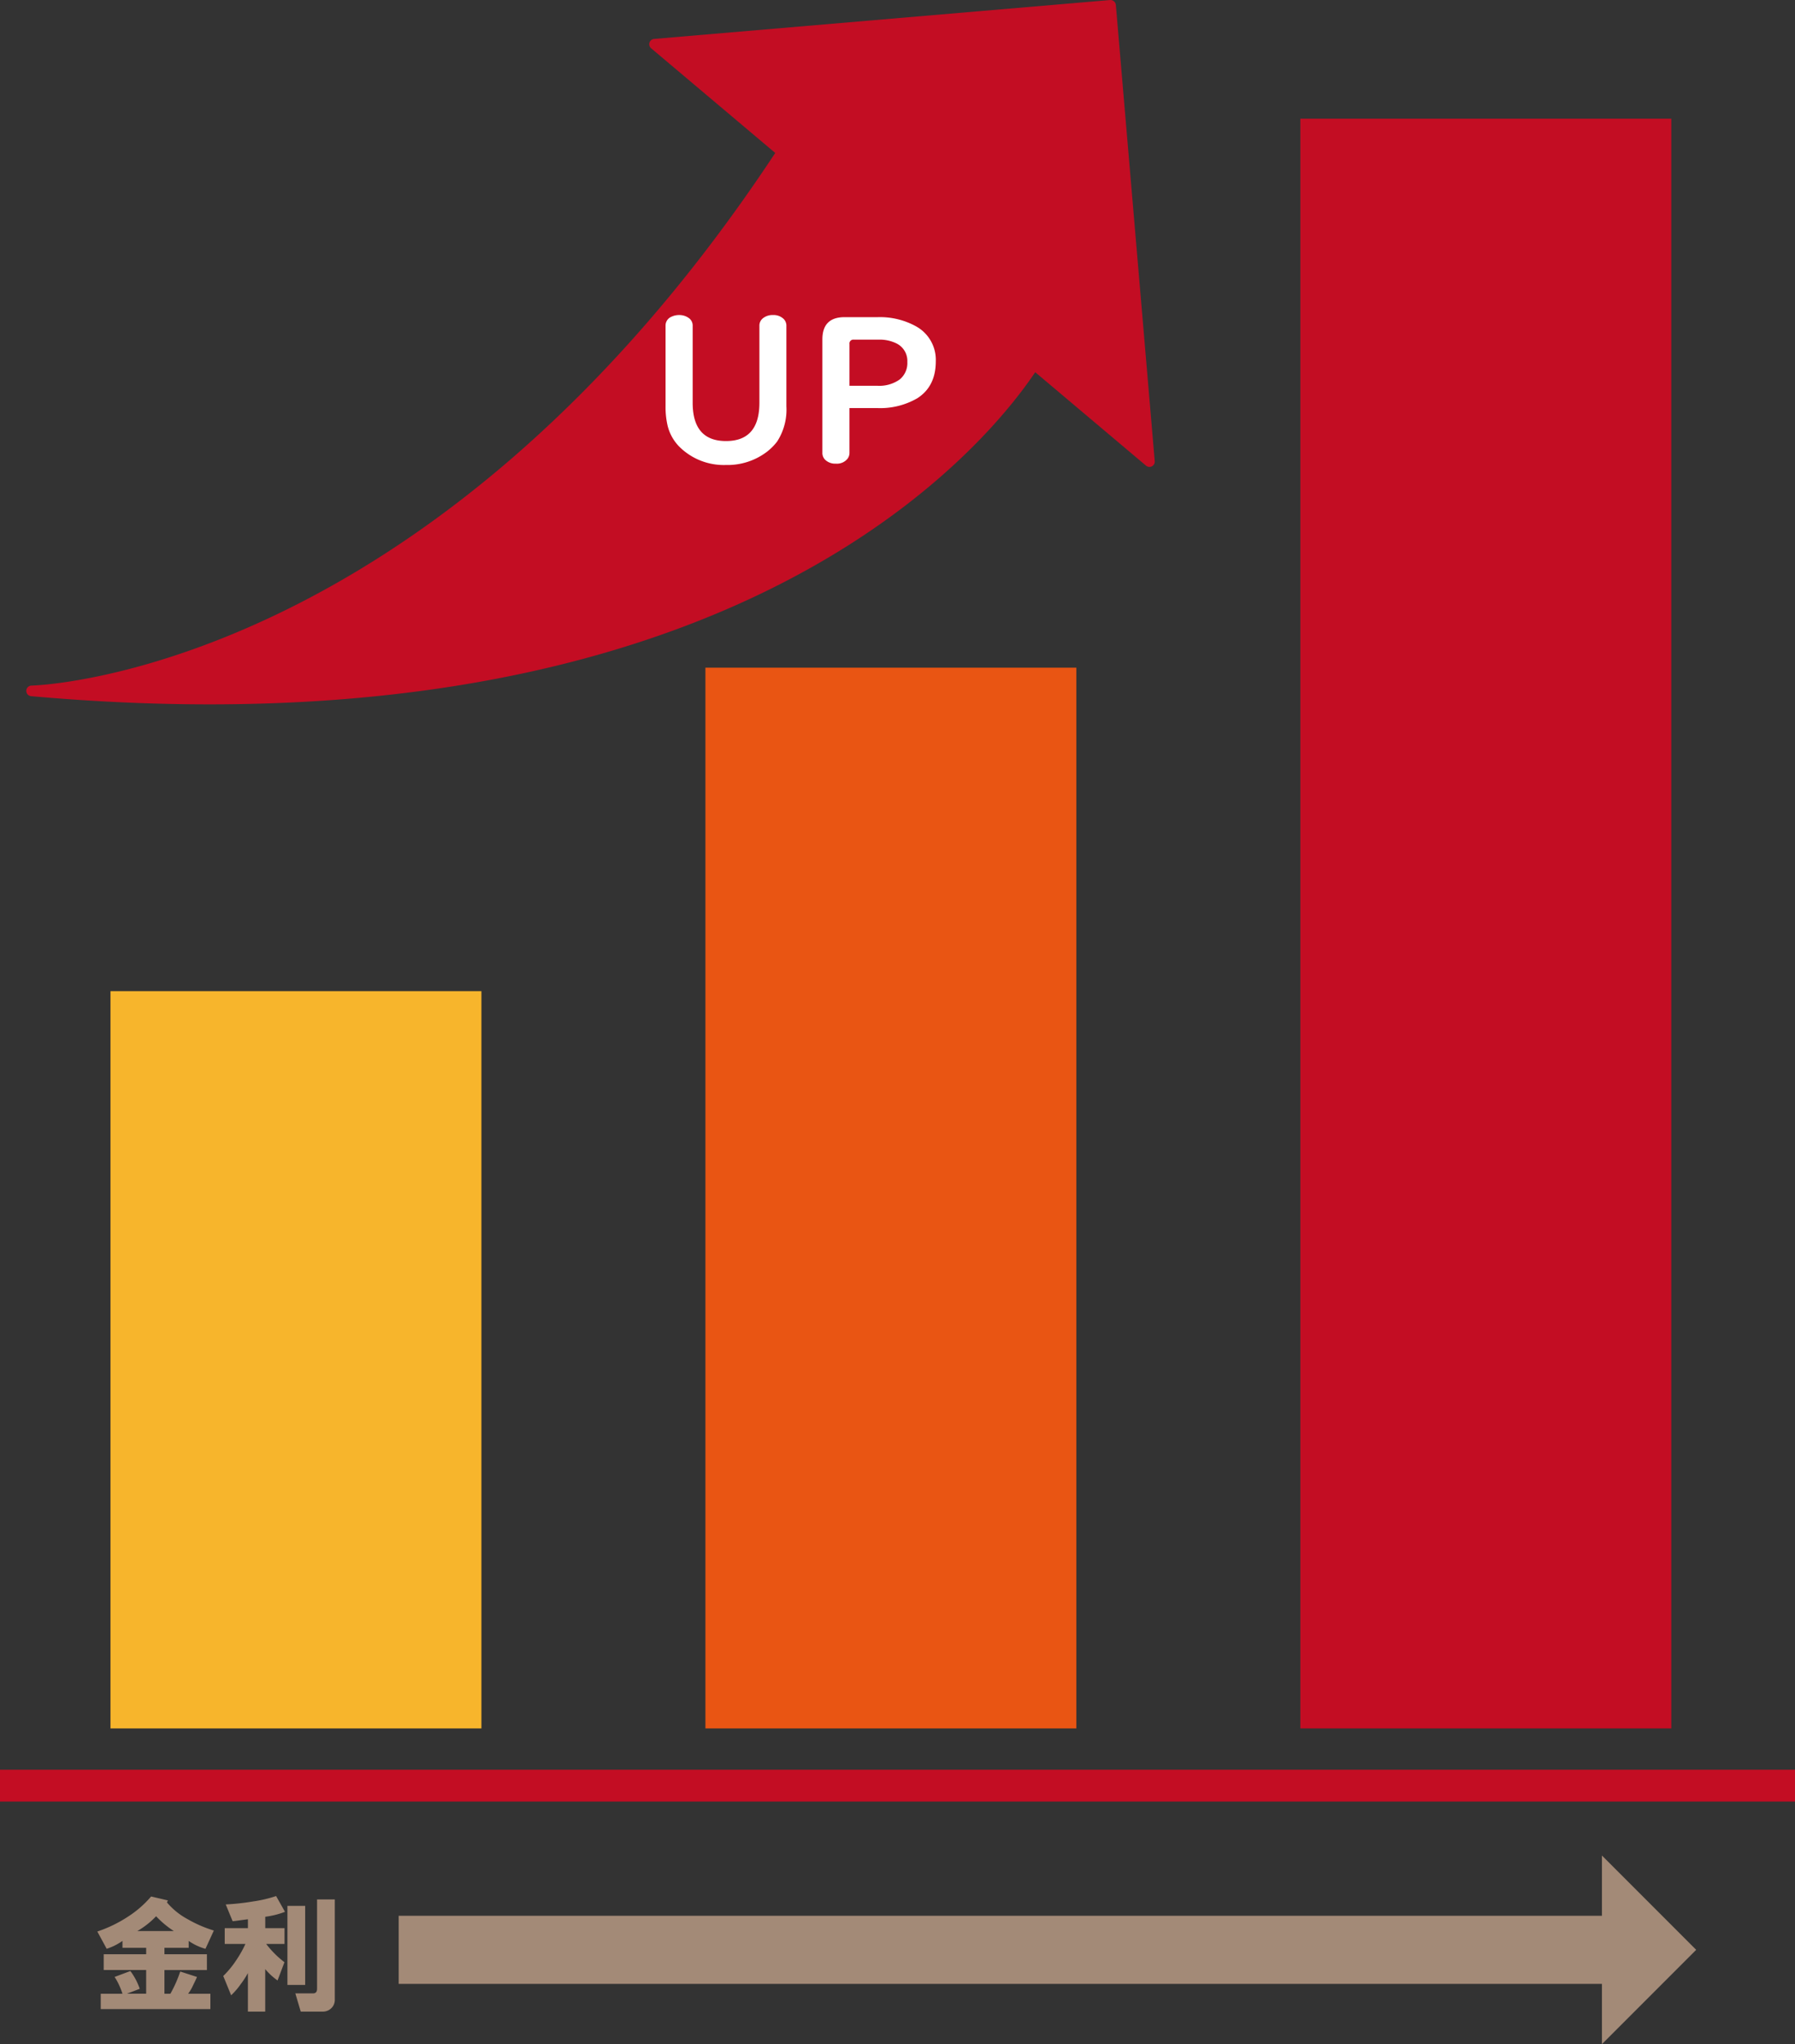 <svg xmlns="http://www.w3.org/2000/svg" width="363.991" height="414.246" viewBox="0 0 363.991 414.246">
  <rect x="0" y="0" width="363.991" height="414.246" fill="#333333" stroke="none"/>
  <g>
    <g>
      <path d="M6.4,140.01s81.045-.9,152.229-109.218l-25.9-21.83L225.2,1.075l7.887,92.472-23.4-19.721C200.86,87.536,150.867,152.851,6.4,140.01Z" fill="#c30d23"/>
      <path d="M42.516,142.741c-11.364,0-23.41-.522-36.211-1.66a1.075,1.075,0,0,1,.082-2.145c.8-.011,80.934-2.2,150.819-107.939L132.036,9.782a1.074,1.074,0,0,1,.6-1.892L225.11.005a1.108,1.108,0,0,1,1.161.98l7.885,92.472a1.074,1.074,0,0,1-1.763.911L209.922,75.427C200.5,89.452,157.1,142.741,42.516,142.741Zm-25.307-2.98c135.766,8.714,183.279-53.634,191.578-66.517a1.068,1.068,0,0,1,.743-.48,1.054,1.054,0,0,1,.852.241L231.8,91.053,224.22,2.238,135.405,9.811l23.917,20.16a1.074,1.074,0,0,1,.206,1.41C104.028,115.833,41.781,135.294,17.209,139.761Z" fill="#c30d23"/>
    </g>
    <rect x="263.689" y="24.051" width="75.219" height="326.221" transform="translate(602.597 374.323) rotate(-180)" fill="#c30d23"/>
    <rect x="143.046" y="135.306" width="75.219" height="214.966" transform="translate(361.311 485.578) rotate(-180)" fill="#e95513"/>
    <rect x="22.403" y="200.859" width="75.219" height="149.413" transform="translate(120.025 551.131) rotate(-180)" fill="#f7b52c"/>
    <g>
      <line x1="363.991" y1="361.867" y2="361.867" fill="#c30d23"/>
      <rect y="358.644" width="363.991" height="6.448" fill="#c30d23"/>
    </g>
    <g>
      <path d="M30.644,384.328l3.405.8-.2.4a14.451,14.451,0,0,0,4.206,3.4,25.386,25.386,0,0,0,5.308,2.3l-1.7,3.707a11.259,11.259,0,0,1-3.4-1.6v1.4H33.347v1.3h8.612v3.2H33.347v4.807h1.2a25.035,25.035,0,0,0,2-4.507l3.4,1.1q-.2.5-.8,1.7a8.364,8.364,0,0,1-1,1.7H42.66v3.106H20.429v-3.106h4.405a15.3,15.3,0,0,0-.8-2,10.8,10.8,0,0,0-.8-1.4l3.2-1.2a12.7,12.7,0,0,1,1.9,3.6l-2.6,1h3.906v-4.807H21.029v-3.2h8.614v-1.3H24.834v-1.4a11.731,11.731,0,0,1-3.2,1.6l-1.9-3.5a26.816,26.816,0,0,0,6.208-3.006A21.258,21.258,0,0,0,30.644,384.328Zm-2.8,7.01h7.409a20.126,20.126,0,0,1-3.6-3A16.991,16.991,0,0,1,27.84,391.338Z" fill="#a38a77"/>
      <path d="M49.769,393.943h-4.2v-3.2h4.706v-1.8l-3.1.4-1.4-3.405a47.069,47.069,0,0,0,5.507-.6,26.084,26.084,0,0,0,4.708-1.1l1.8,3.2a17.407,17.407,0,0,1-4,1v2.305h3.906v3.2H53.976a19.442,19.442,0,0,0,3.706,3.705l-1.4,3.7a13.21,13.21,0,0,1-2.5-2.3v8.611H50.271v-7.81a17.758,17.758,0,0,1-1.5,2.3,14.178,14.178,0,0,1-1.9,2.2l-1.6-3.906a19.34,19.34,0,0,0,2.705-3.306A22.671,22.671,0,0,0,49.769,393.943Zm8.514,8.312V386.232h3.6v16.023Zm6.009.8V384.928h3.6v20.33a2.323,2.323,0,0,1-.7,1.7,2.446,2.446,0,0,1-1.8.7H60.986l-1.1-3.7h3.407C63.956,404.024,64.292,403.724,64.292,403.054Z" fill="#a38a77"/>
    </g>
    <polygon points="343.952 395.136 324.842 376.026 324.842 388.236 80.844 388.236 80.844 402.036 324.842 402.036 324.842 414.246 343.952 395.136" fill="#a38a77"/>
    <g>
      <path d="M140.461,66.032V81.619q0,7.764,6.765,7.762t6.767-7.762V66.032a1.89,1.89,0,0,1,.7-1.523,3.083,3.083,0,0,1,2.034-.666,2.925,2.925,0,0,1,2.17.783,1.908,1.908,0,0,1,.567,1.406V82.341a11.882,11.882,0,0,1-1.877,7.138,11.314,11.314,0,0,1-2.092,2.093,13.2,13.2,0,0,1-8.291,2.659,12.788,12.788,0,0,1-9.092-3.364,9.152,9.152,0,0,1-2.719-4.536,16.532,16.532,0,0,1-.43-3.99V66.032a1.931,1.931,0,0,1,1.173-1.836,3.57,3.57,0,0,1,1.585-.353,3.259,3.259,0,0,1,1.837.529A1.871,1.871,0,0,1,140.461,66.032Z" fill="#fff"/>
      <path d="M172.258,82.694v9.054a1.969,1.969,0,0,1-.393,1.211,2.75,2.75,0,0,1-2.365,1,2.935,2.935,0,0,1-2.171-.781,1.933,1.933,0,0,1-.566-1.427V68.79q0-4.518,4.5-4.516h6.687a15.109,15.109,0,0,1,7.764,1.838,7.752,7.752,0,0,1,4.046,7.118q0,5.066-3.734,7.47a15.02,15.02,0,0,1-8.234,1.994Zm0-4.517h5.65a7.164,7.164,0,0,0,4.5-1.251,4.277,4.277,0,0,0,1.584-3.56,3.957,3.957,0,0,0-2.132-3.734,7.7,7.7,0,0,0-3.755-.8h-4.966a.777.777,0,0,0-.879.88Z" fill="#fff"/>
    </g>
  </g>
</svg>

